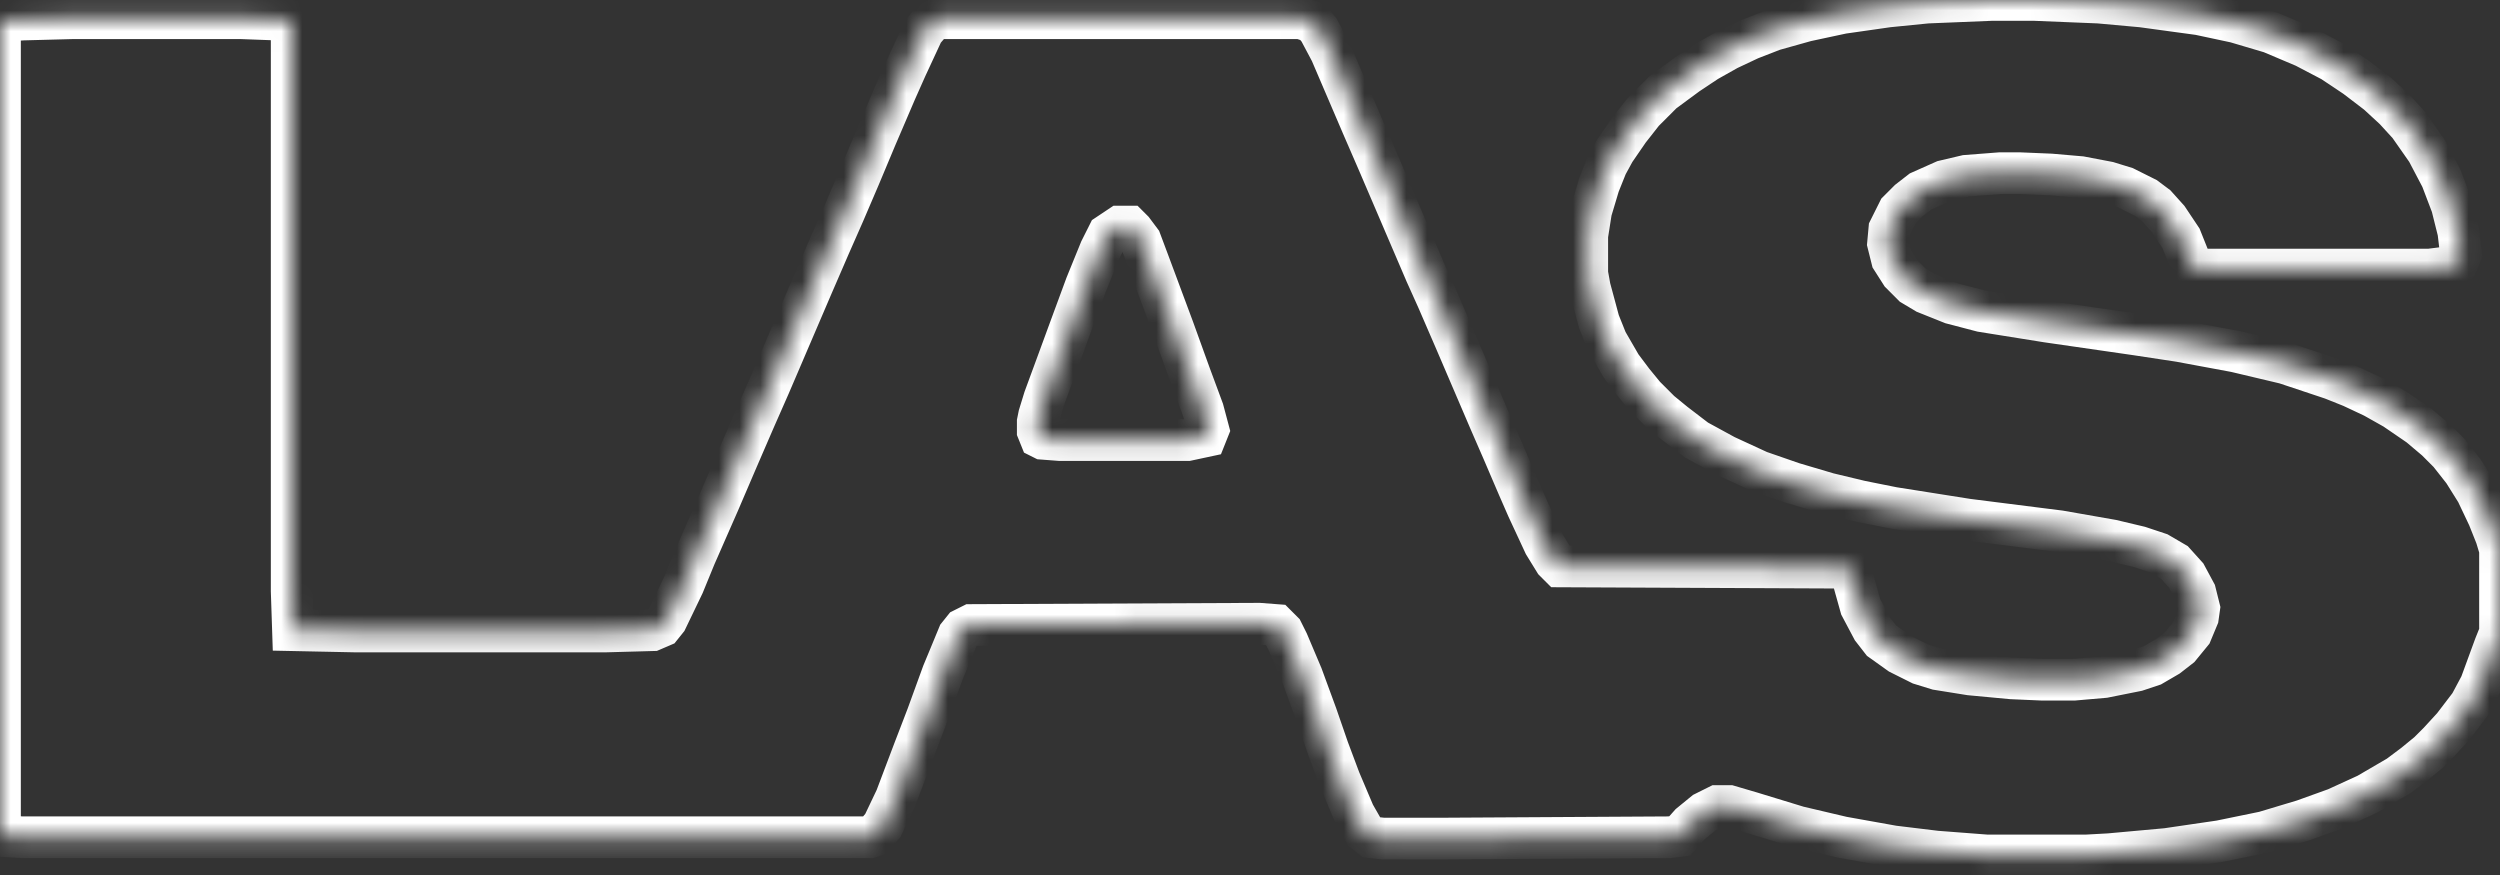<svg width="120" height="42" viewBox="0 0 120 42" fill="none" xmlns="http://www.w3.org/2000/svg">
<rect x="0" y="0" width="120" height="42" fill="#333333" stroke="none"/>
<mask id="path-1-inside-1_358_314" fill="white">
<path d="M95.562 0H97.688L100.75 0.125L102.812 0.312L105.562 0.688L107.312 1.062L109 1.562L110.625 2.25L111.938 2.938L113.062 3.688L114.125 4.5L114.938 5.25L115.625 6L116.5 7.25L117.188 8.562L117.688 9.875L118 11.125L118.125 12.188L117.938 12.625L117.625 12.812L116.625 12.938H105.375L105.188 12.688L104.688 11.438L104.062 10.5L103.5 9.875L103 9.5L102 9L101.188 8.75L99.875 8.5L98.438 8.375L96.938 8.312H96L94.375 8.438L93.312 8.688L92.188 9.188L91.625 9.625L91.125 10.125L90.688 11L90.625 11.688L90.812 12.438L91.25 13.125L91.812 13.688L92.438 14.062L93.688 14.562L95.125 14.938L98.25 15.438L102.562 16.062L104.625 16.375L107.312 16.875L109.688 17.438L111.938 18.188L112.875 18.562L113.938 19.062L114.938 19.625L116.125 20.438L116.938 21.125L117.562 21.75L118.25 22.625L118.875 23.625L119.438 24.812L119.812 25.75L120 26.375V30.375L119.75 31L119.062 32.875L118.562 33.812L117.75 34.875L117.062 35.625L116.562 36.125L115.875 36.688L115.125 37.25L113.625 38.125L112.125 38.812L110.562 39.375L108.688 39.938L106.562 40.375L104 40.75L101.25 41L100.125 41.062H95.375L92.938 40.875L90.875 40.625L88.438 40.188L86.312 39.688L84.062 39L83 38.688H82.438L81.812 39L81.125 39.562L80.625 40.125L80.125 40.188L69.438 40.25H66.375L65.812 40.188L65.5 39.938L65 39.062L64.312 37.438L63.75 35.938L63.188 34.312L62.5 32.438L61.812 30.812L61.562 30.312L61.25 30L60.438 29.938L46.625 30L46.25 30.188L46 30.5L45.562 31.562L45.25 32.312L44.5 34.375L43.875 36L43 38.312L42.375 39.625L41.938 40.125L41.75 40.188H1.062L0.062 40.125L0 40.062V1.062L0.062 1L1.125 0.938L3.5 0.875H11.562L13.25 0.938L13.875 1L14 1.125V28.375L14.062 30.25L17.062 30.312H29.062L31.312 30.25L31.75 30.062L32 29.75L32.812 28.062L33.375 26.688L34.5 24.125L35.438 21.938L36.25 20.062L36.938 18.5L39 13.688L39.812 11.812L40.5 10.25L41.25 8.5L42.062 6.562L43 4.375L43.5 3.25L44.312 1.5L44.688 1.062L45.062 0.875H62.438L63 1.062L63.312 1.438L63.875 2.5L65.375 6L66.188 7.875L68.438 13.125L69 14.375L69.812 16.25L71.5 20.188L72.125 21.625L72.875 23.375L73.312 24.375L74.125 26.125L74.625 26.938L74.875 27.188L88.688 27.25L88.875 27.562L89.312 29.125L89.875 30.188L90.312 30.75L91.188 31.375L92.188 31.875L93 32.125L94.562 32.375L96.562 32.562L98 32.625H99.562L101 32.5L102.562 32.188L103.312 31.938L104.062 31.5L104.625 31.062L105.188 30.375L105.5 29.625L105.562 29.188L105.375 28.438L104.938 27.625L104.375 27L103.625 26.562L102.688 26.25L101.375 25.938L98.875 25.5L94.438 24.938L90.875 24.375L89.312 24.062L87.75 23.688L86.062 23.188L84.438 22.625L82.812 21.875L81.438 21.125L80.375 20.312L79.688 19.75L78.938 19L78.375 18.312L77.812 17.562L77.125 16.375L76.75 15.438L76.312 13.812L76.188 13.125V11.312L76.375 10.125L76.75 8.875L77.125 7.938L77.5 7.25L78.188 6.25L78.875 5.375L79.812 4.438L81 3.562L81.938 2.938L82.938 2.375L84 1.875L85.125 1.438L86.688 1L88.438 0.625L90.625 0.312L92.5 0.125L95.562 0ZM53.75 10.875L53.188 11.25L52.812 12L52.125 13.688L51.25 16.062L50.562 17.938L50.125 19.125L49.875 19.938L49.812 20.25V20.688L49.938 21L50.062 21.062L50.875 21.125H57L57.875 20.938L58 20.625L57.75 19.688L57.125 18L56.312 15.75L55.125 12.562L54.75 11.562L54.375 11.062L54.188 10.875H53.75Z"/>
</mask>
<path d="M95.562 0H97.688L100.75 0.125L102.812 0.312L105.562 0.688L107.312 1.062L109 1.562L110.625 2.25L111.938 2.938L113.062 3.688L114.125 4.5L114.938 5.25L115.625 6L116.5 7.25L117.188 8.562L117.688 9.875L118 11.125L118.125 12.188L117.938 12.625L117.625 12.812L116.625 12.938H105.375L105.188 12.688L104.688 11.438L104.062 10.5L103.5 9.875L103 9.5L102 9L101.188 8.75L99.875 8.5L98.438 8.375L96.938 8.312H96L94.375 8.438L93.312 8.688L92.188 9.188L91.625 9.625L91.125 10.125L90.688 11L90.625 11.688L90.812 12.438L91.25 13.125L91.812 13.688L92.438 14.062L93.688 14.562L95.125 14.938L98.25 15.438L102.562 16.062L104.625 16.375L107.312 16.875L109.688 17.438L111.938 18.188L112.875 18.562L113.938 19.062L114.938 19.625L116.125 20.438L116.938 21.125L117.562 21.75L118.25 22.625L118.875 23.625L119.438 24.812L119.812 25.75L120 26.375V30.375L119.75 31L119.062 32.875L118.562 33.812L117.75 34.875L117.062 35.625L116.562 36.125L115.875 36.688L115.125 37.25L113.625 38.125L112.125 38.812L110.562 39.375L108.688 39.938L106.562 40.375L104 40.75L101.25 41L100.125 41.062H95.375L92.938 40.875L90.875 40.625L88.438 40.188L86.312 39.688L84.062 39L83 38.688H82.438L81.812 39L81.125 39.562L80.625 40.125L80.125 40.188L69.438 40.25H66.375L65.812 40.188L65.5 39.938L65 39.062L64.312 37.438L63.75 35.938L63.188 34.312L62.5 32.438L61.812 30.812L61.562 30.312L61.25 30L60.438 29.938L46.625 30L46.25 30.188L46 30.5L45.562 31.562L45.25 32.312L44.5 34.375L43.875 36L43 38.312L42.375 39.625L41.938 40.125L41.75 40.188H1.062L0.062 40.125L0 40.062V1.062L0.062 1L1.125 0.938L3.5 0.875H11.562L13.25 0.938L13.875 1L14 1.125V28.375L14.062 30.25L17.062 30.312H29.062L31.312 30.25L31.75 30.062L32 29.75L32.812 28.062L33.375 26.688L34.5 24.125L35.438 21.938L36.25 20.062L36.938 18.5L39 13.688L39.812 11.812L40.5 10.25L41.25 8.5L42.062 6.562L43 4.375L43.5 3.25L44.312 1.5L44.688 1.062L45.062 0.875H62.438L63 1.062L63.312 1.438L63.875 2.5L65.375 6L66.188 7.875L68.438 13.125L69 14.375L69.812 16.25L71.5 20.188L72.125 21.625L72.875 23.375L73.312 24.375L74.125 26.125L74.625 26.938L74.875 27.188L88.688 27.25L88.875 27.562L89.312 29.125L89.875 30.188L90.312 30.75L91.188 31.375L92.188 31.875L93 32.125L94.562 32.375L96.562 32.562L98 32.625H99.562L101 32.5L102.562 32.188L103.312 31.938L104.062 31.5L104.625 31.062L105.188 30.375L105.5 29.625L105.562 29.188L105.375 28.438L104.938 27.625L104.375 27L103.625 26.562L102.688 26.25L101.375 25.938L98.875 25.5L94.438 24.938L90.875 24.375L89.312 24.062L87.75 23.688L86.062 23.188L84.438 22.625L82.812 21.875L81.438 21.125L80.375 20.312L79.688 19.75L78.938 19L78.375 18.312L77.812 17.562L77.125 16.375L76.75 15.438L76.312 13.812L76.188 13.125V11.312L76.375 10.125L76.75 8.875L77.125 7.938L77.5 7.25L78.188 6.25L78.875 5.375L79.812 4.438L81 3.562L81.938 2.938L82.938 2.375L84 1.875L85.125 1.438L86.688 1L88.438 0.625L90.625 0.312L92.5 0.125L95.562 0ZM53.75 10.875L53.188 11.25L52.812 12L52.125 13.688L51.25 16.062L50.562 17.938L50.125 19.125L49.875 19.938L49.812 20.25V20.688L49.938 21L50.062 21.062L50.875 21.125H57L57.875 20.938L58 20.625L57.75 19.688L57.125 18L56.312 15.75L55.125 12.562L54.75 11.562L54.375 11.062L54.188 10.875H53.75Z" stroke="white" stroke-width="2" mask="url(#path-1-inside-1_358_314)"/>
</svg>
